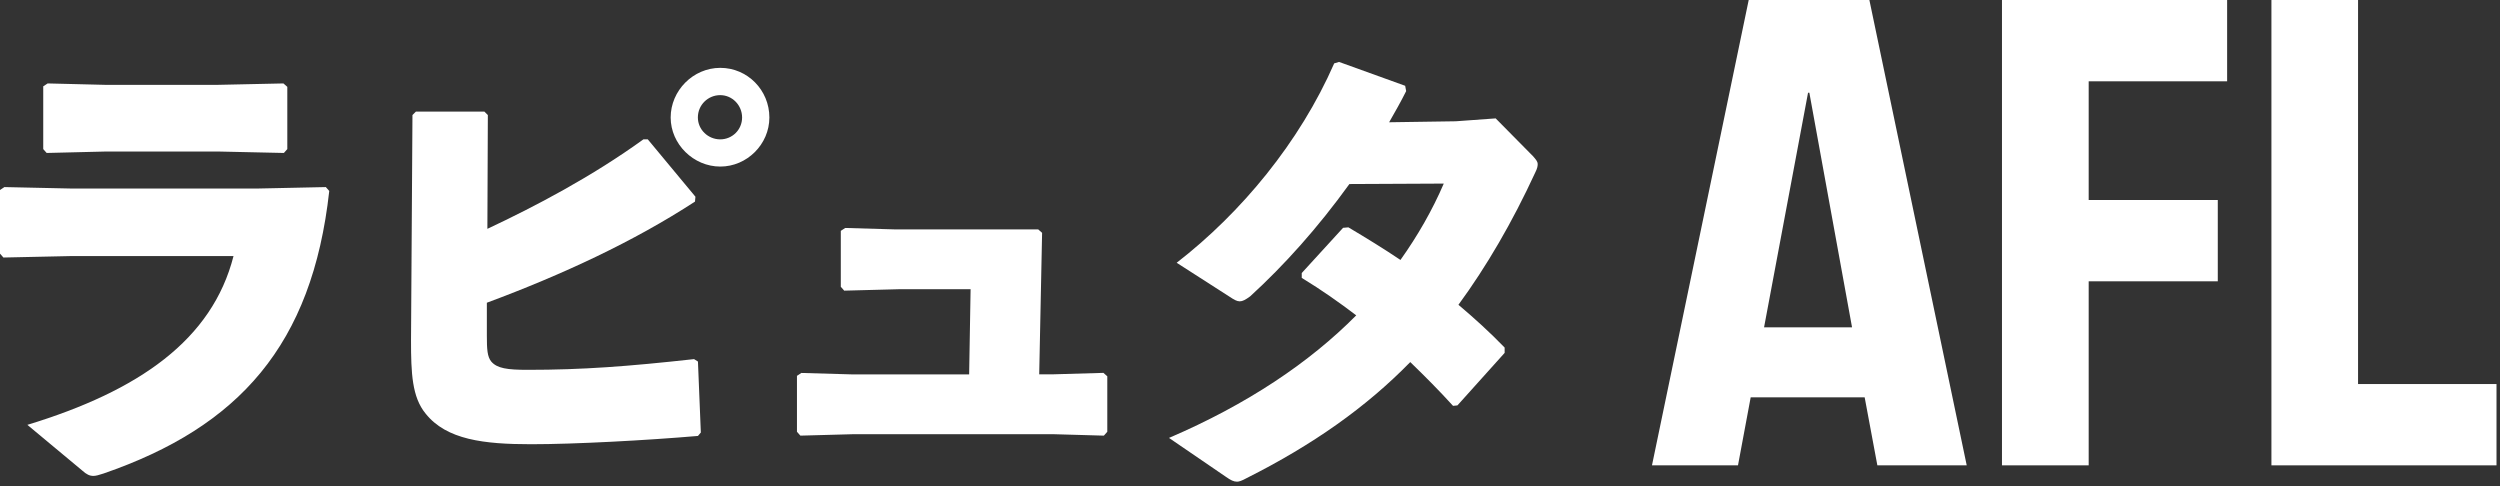 <svg xmlns="http://www.w3.org/2000/svg" xmlns:xlink="http://www.w3.org/1999/xlink" xmlns:serif="http://www.serif.com/" width="100%" height="100%" viewBox="0 0 329 64" xml:space="preserve" style="fill-rule:evenodd;clip-rule:evenodd;stroke-linejoin:round;stroke-miterlimit:2;"><rect x="0" y="0" width="329" height="64" fill="#333333" stroke="none"/>    <path d="M0,33.38L0,25L0.58,24.62L9.35,24.81L33.92,24.81L42.88,24.62L43.33,25.13C41.09,45.42 31.43,56.17 13.64,62.31C13.06,62.5 12.62,62.63 12.3,62.63C11.79,62.63 11.4,62.44 10.83,61.93L3.6,55.91C18.32,51.43 27.92,44.71 30.73,33.7L9.28,33.7L0.45,33.89L-0,33.38ZM28.73,19.94L13.95,19.94L6.14,20.13L5.69,19.62L5.69,11.36L6.27,10.98L14.01,11.17L28.47,11.17L37.3,10.98L37.81,11.43L37.81,19.62L37.36,20.13L28.72,19.94L28.73,19.94Z" style="fill:white;fill-rule:nonzero;"></path>    <path d="M64.13,30.12C70.4,27.18 77.95,23.21 84.67,18.34L85.25,18.34L91.52,25.89L91.46,26.53C83.4,31.78 74.05,36.13 64.07,39.84L64.07,44.19C64.07,45.98 64.13,46.94 64.65,47.58C65.42,48.48 66.76,48.67 69.45,48.67C76.68,48.67 82.63,48.22 91.34,47.26L91.85,47.58L92.23,56.92L91.85,57.37C85.07,57.95 75.66,58.46 69.9,58.46C63.69,58.46 58.76,57.88 56.01,54.43C54.22,52.25 54.09,49.12 54.09,44.77L54.28,15.14L54.73,14.69L63.75,14.69L64.2,15.14L64.14,30.11L64.13,30.12ZM101.25,15.46C101.25,18.98 98.31,21.92 94.79,21.92C91.27,21.92 88.26,18.98 88.26,15.46C88.26,11.94 91.2,8.93 94.79,8.93C98.38,8.93 101.25,11.87 101.25,15.46ZM91.84,15.46C91.84,17.06 93.18,18.34 94.78,18.34C96.38,18.34 97.66,17.06 97.66,15.46C97.66,13.86 96.38,12.52 94.78,12.52C93.18,12.52 91.84,13.8 91.84,15.46Z" style="fill:white;fill-rule:nonzero;"></path>    <path d="M127.74,38.06L118.33,38.06L111.1,38.25L110.65,37.74L110.65,30.38L111.23,30L117.82,30.19L136.63,30.19L137.14,30.64L136.76,49.26L138.62,49.26L145.21,49.07L145.72,49.52L145.72,56.82L145.27,57.33L138.61,57.14L112.31,57.14L105.33,57.33L104.88,56.82L104.88,49.46L105.46,49.08L112.12,49.27L127.54,49.27L127.73,38.07L127.74,38.06Z" style="fill:white;fill-rule:nonzero;"></path>    <path d="M201.66,20.46C202.11,20.97 202.36,21.23 202.36,21.61C202.36,21.87 202.3,22.19 202.04,22.7C199.03,29.23 195.64,35.05 191.93,40.11C193.98,41.84 196.03,43.69 198.01,45.74L198.01,46.44L191.8,53.35L191.22,53.41C189.36,51.36 187.51,49.51 185.59,47.65C179.77,53.6 172.79,58.53 164.02,62.94C163.44,63.26 163.06,63.39 162.8,63.39C162.35,63.39 161.97,63.2 161.33,62.75L153.84,57.63C164.14,53.21 172.33,47.71 178.48,41.5C176.3,39.84 173.94,38.17 171.31,36.57L171.31,35.93L176.75,29.98L177.45,29.92C179.82,31.33 182.12,32.74 184.3,34.21C186.54,31.07 188.52,27.62 190,24.16L177.58,24.22C173.42,29.98 169,34.91 164.52,39C163.3,39.9 162.98,39.83 161.83,39.06L154.85,34.58C163.36,27.99 171.04,18.71 175.58,8.34L176.22,8.15L184.92,11.29L185.05,11.99C184.35,13.4 183.58,14.74 182.81,16.09L191.58,15.96L196.83,15.58L201.63,20.44L201.66,20.46Z" style="fill:white;fill-rule:nonzero;"></path>    <path d="M230.13,0L246.01,0L258.82,61.24L247.06,61.24L245.39,52.29L230.39,52.29L228.72,61.24L217.4,61.24L230.13,0ZM243.73,43.08L238.11,12.2L237.94,12.2L232.15,43.08L243.73,43.08Z" style="fill:white;fill-rule:nonzero;"></path>    <path d="M263.46,0L293.09,0L293.09,10.7L274.87,10.7L274.87,26.32L291.86,26.32L291.86,37.02L274.87,37.02L274.87,61.24L263.46,61.24L263.46,0Z" style="fill:white;fill-rule:nonzero;"></path>    <path d="M298.91,0L310.32,0L310.32,50.54L328.54,50.54L328.54,61.24L298.92,61.24L298.92,0L298.91,0Z" style="fill:white;fill-rule:nonzero;"></path></svg>